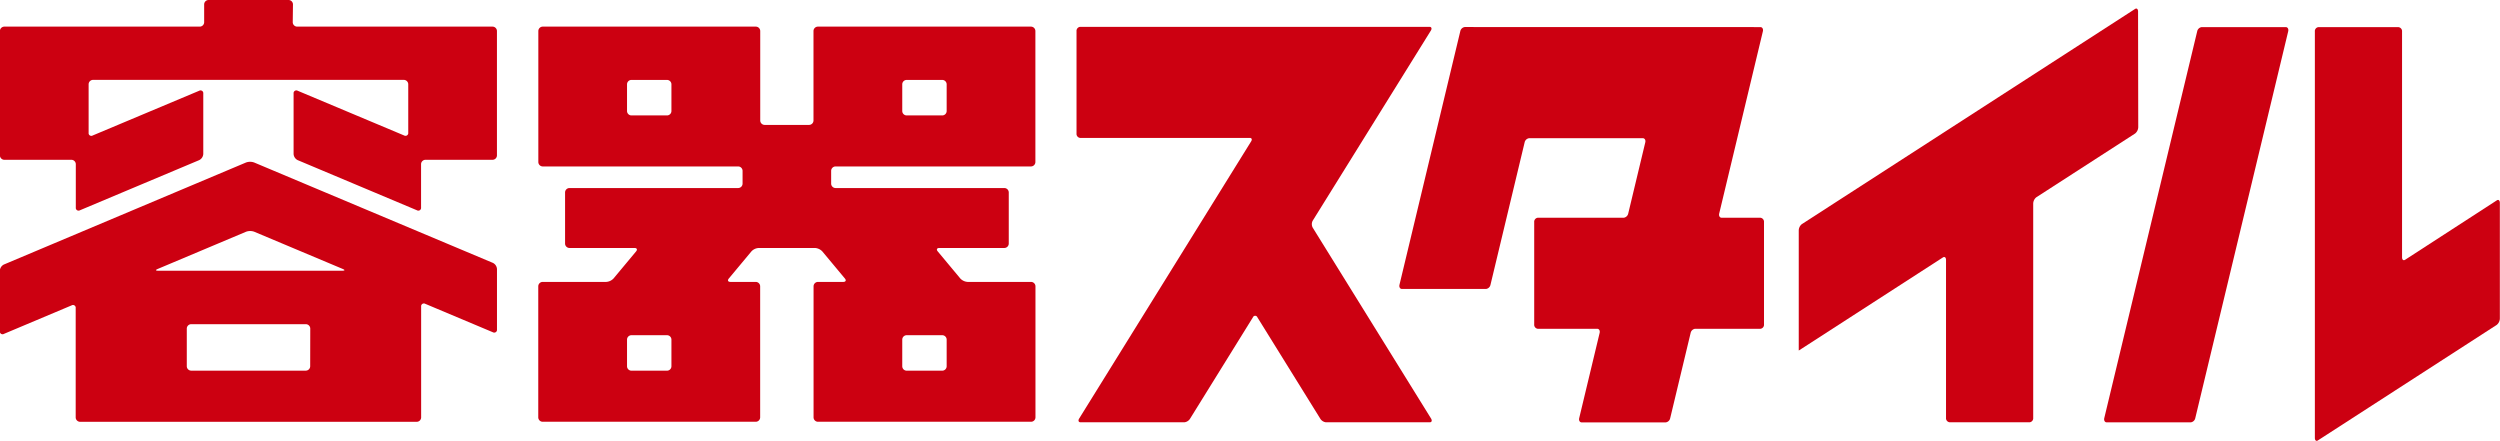 <svg xmlns="http://www.w3.org/2000/svg" width="68.071" height="12" viewBox="0 0 68.071 12">
  <g id="logo" transform="translate(-149.493 -271.098)">
    <path id="パス_9" data-name="パス 9" d="M171.643,274.378a.121.121,0,0,1-.121.121h-1.208a.121.121,0,0,1-.121-.121v-2.434a.121.121,0,0,0-.121-.121h-5.8a.121.121,0,0,0-.121.121v3.565a.121.121,0,0,0,.121.121h5.319a.121.121,0,0,1,.121.121v.346a.121.121,0,0,1-.121.121H165a.121.121,0,0,0-.121.121v1.39a.121.121,0,0,0,.121.121h1.769c.066,0,.086.042.044.093l-.615.738a.3.3,0,0,1-.2.093H164.27a.121.121,0,0,0-.121.121v3.566a.121.121,0,0,0,.121.121h5.8a.121.121,0,0,0,.121-.121v-3.566a.121.121,0,0,0-.121-.121h-.689c-.066,0-.086-.042-.043-.093l.615-.738a.294.294,0,0,1,.2-.093h1.53a.3.3,0,0,1,.2.093l.615.738c.043.051.023.093-.044.093h-.688a.121.121,0,0,0-.121.121v3.566a.121.121,0,0,0,.121.121h5.8a.121.121,0,0,0,.121-.121v-3.566a.121.121,0,0,0-.121-.121h-1.725a.3.3,0,0,1-.2-.093l-.615-.738c-.043-.051-.023-.093.043-.093h1.77a.121.121,0,0,0,.121-.121v-1.39a.121.121,0,0,0-.121-.121h-4.594a.121.121,0,0,1-.121-.121v-.346a.121.121,0,0,1,.121-.121h5.319a.121.121,0,0,0,.121-.121v-3.565a.121.121,0,0,0-.121-.121h-5.8a.121.121,0,0,0-.121.121Zm-3.868-.258a.121.121,0,0,1-.121.121h-.967a.121.121,0,0,1-.121-.121v-.725a.121.121,0,0,1,.121-.121h.967a.121.121,0,0,1,.121.121Zm0,6.95a.121.121,0,0,1-.121.121h-.967a.121.121,0,0,1-.121-.121v-.724a.121.121,0,0,1,.121-.121h.967a.121.121,0,0,1,.121.121Zm6.285-.724a.121.121,0,0,1,.121-.121h.967a.121.121,0,0,1,.121.121v.724a.121.121,0,0,1-.121.121h-.967a.121.121,0,0,1-.121-.121Zm0-6.951a.121.121,0,0,1,.121-.121h.967a.121.121,0,0,1,.121.121v.725a.121.121,0,0,1-.121.121h-.967a.121.121,0,0,1-.121-.121Zm-16.59-2.176a.121.121,0,0,0-.121-.121h-2.176a.121.121,0,0,0-.121.121v.483a.121.121,0,0,1-.121.121h-5.319a.121.121,0,0,0-.121.121v3.384a.121.121,0,0,0,.121.121h1.824a.121.121,0,0,1,.121.121v1.18a.075.075,0,0,0,.111.074l3.249-1.366a.2.2,0,0,0,.111-.168v-1.647a.075.075,0,0,0-.111-.074l-2.9,1.218a.074.074,0,0,1-.111-.074v-1.319a.121.121,0,0,1,.121-.121h8.461a.121.121,0,0,1,.121.121v1.319a.075.075,0,0,1-.111.074l-2.9-1.218a.075.075,0,0,0-.111.074v1.647a.2.2,0,0,0,.111.168l3.249,1.366a.075.075,0,0,0,.111-.074v-1.18a.121.121,0,0,1,.121-.121h1.824a.121.121,0,0,0,.121-.121v-3.384a.121.121,0,0,0-.121-.121h-5.318a.121.121,0,0,1-.121-.121ZM149.6,278.3a.2.2,0,0,0-.111.167v1.648a.074.074,0,0,0,.111.074l1.843-.776a.074.074,0,0,1,.111.074v2.975a.121.121,0,0,0,.121.121h9.164a.121.121,0,0,0,.121-.121v-3.018a.075.075,0,0,1,.111-.074l1.843.775a.075.075,0,0,0,.111-.074v-1.647a.2.2,0,0,0-.111-.168l-6.5-2.733a.327.327,0,0,0-.223,0Zm8.339,2.769a.121.121,0,0,1-.121.121H154.7a.121.121,0,0,1-.121-.121v-1.023a.121.121,0,0,1,.121-.121h3.12a.121.121,0,0,1,.121.121Zm-4.145-2.6c-.066,0-.071-.021-.009-.047l2.408-1.014a.327.327,0,0,1,.223,0l2.412,1.014c.061.026.057.047-.009.047Z" transform="translate(0 0)" fill="#c01"/>
    <g id="グループ_8" data-name="グループ 8" transform="translate(178.806 271.333)">
      <path id="パス_10" data-name="パス 10" d="M449.315,276.857a.145.145,0,0,0-.122.116l-1.655,6.9c-.016.064.015.116.067.116h2.288a.144.144,0,0,0,.123-.116l.929-3.874a.145.145,0,0,1,.123-.115h3.095c.052,0,.083.052.067.115l-.464,1.936a.146.146,0,0,1-.123.115H451.3a.111.111,0,0,0-.094.121v2.781a.111.111,0,0,0,.094.121h1.62c.053,0,.083.052.067.115l-.556,2.318c-.015.064.015.116.068.116h2.288a.144.144,0,0,0,.122-.116l.556-2.318a.144.144,0,0,1,.123-.115h1.78a.111.111,0,0,0,.095-.121v-2.781a.111.111,0,0,0-.095-.121H456.31c-.052,0-.082-.052-.067-.115l1.189-4.96c.016-.063-.015-.116-.067-.116Z" transform="translate(-438.745 -276.356)" fill="#c01"/>
      <path id="パス_11" data-name="パス 11" d="M541.833,273.017c0-.067-.038-.1-.085-.067l-9.07,5.857a.226.226,0,0,0-.084.175v3.267l.084-.054,3.841-2.481c.047-.03.085,0,.085.067v4.3a.111.111,0,0,0,.1.121h2.179a.111.111,0,0,0,.095-.121v-5.829a.229.229,0,0,1,.084-.176l2.691-1.737a.231.231,0,0,0,.085-.176Z" transform="translate(-512.93 -272.939)" fill="#c01"/>
      <path id="パス_12" data-name="パス 12" d="M645.008,283.2c-.046.03-.084,0-.084-.067v-6.146a.111.111,0,0,0-.1-.121h-2.18a.11.11,0,0,0-.094.121v11.064c0,.066.038.1.085.066l4.867-3.144a.23.23,0,0,0,.085-.176v-3.146c0-.067-.038-.1-.085-.067Z" transform="translate(-608.833 -276.362)" fill="#c01"/>
      <path id="パス_13" data-name="パス 13" d="M597.637,287.511c-.015.064.015.116.067.116h2.288a.145.145,0,0,0,.123-.116l2.53-10.531c.015-.064-.015-.115-.067-.115H600.29a.145.145,0,0,0-.123.115Z" transform="translate(-569.654 -276.362)" fill="#c01"/>
      <path id="パス_14" data-name="パス 14" d="M388.43,276.952c.032-.052.017-.1-.036-.1h-9.518a.111.111,0,0,0-.095.121v2.782a.111.111,0,0,0,.095.121H383.5c.052,0,.068.043.036.094l-4.684,7.549c-.032.052-.016.1.036.1h2.832a.211.211,0,0,0,.154-.1l1.712-2.761a.064.064,0,0,1,.118,0l1.713,2.761a.21.21,0,0,0,.153.1H388.4c.052,0,.068-.043.036-.1l-3.224-5.2a.2.2,0,0,1,0-.189Z" transform="translate(-378.782 -276.356)" fill="#c01"/>
    </g>
  </g>
</svg>
